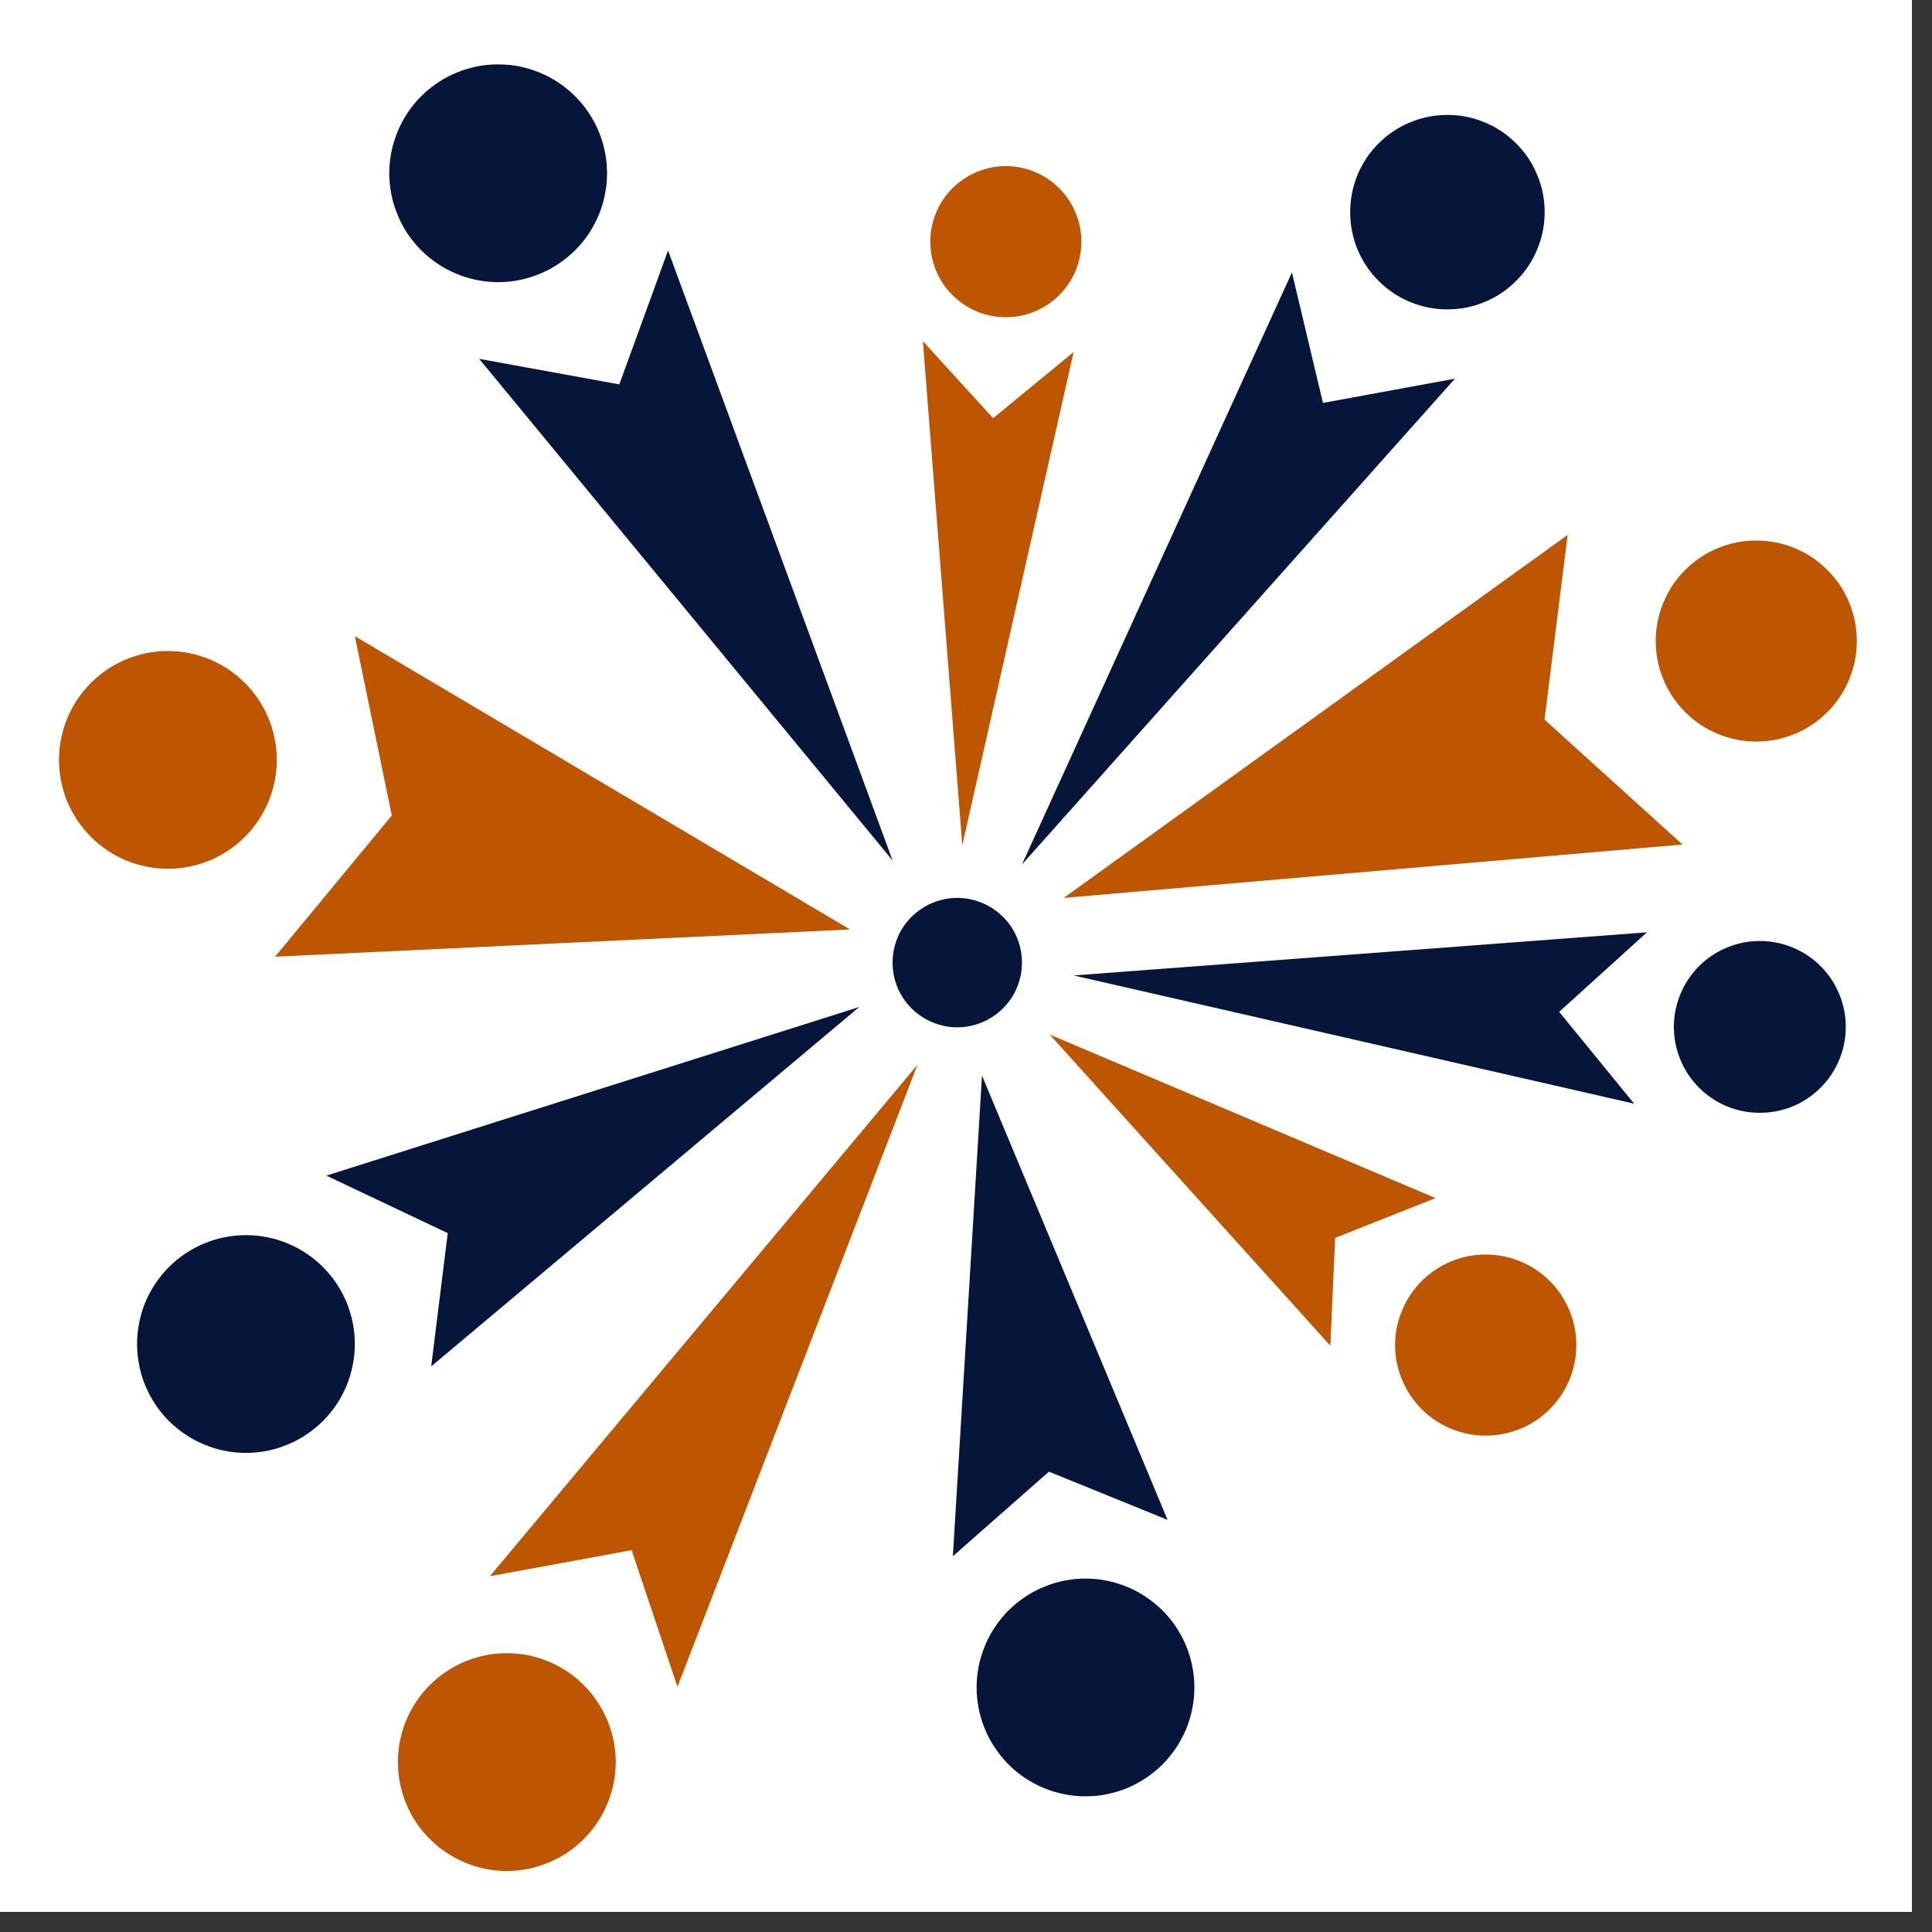 <svg xmlns="http://www.w3.org/2000/svg" xmlns:xlink="http://www.w3.org/1999/xlink" width="95" zoomAndPan="magnify" viewBox="0 0 71.25 71.25" height="95" preserveAspectRatio="xMidYMid meet" version="1.0"><rect x="0" y="0" width="71.25" height="71.25" fill="#333333" stroke="none"/><defs><clipPath id="0e5824e47a"><path d="M 0 0 L 70.508 0 L 70.508 70.508 L 0 70.508 Z M 0 0 " clip-rule="nonzero"/></clipPath></defs><g clip-path="url(#0e5824e47a)"><path fill="#ffffff" d="M 0 0 L 70.508 0 L 70.508 70.508 L 0 70.508 Z M 0 0 " fill-opacity="1" fill-rule="nonzero"/><path fill="#ffffff" d="M 0 0 L 70.508 0 L 70.508 70.508 L 0 70.508 Z M 0 0 " fill-opacity="1" fill-rule="nonzero"/></g><path fill="#06163a" d="M 37.688 35.5 C 37.688 35.816 37.629 36.121 37.508 36.414 C 37.387 36.707 37.215 36.965 36.988 37.188 C 36.766 37.41 36.508 37.582 36.215 37.703 C 35.922 37.824 35.621 37.887 35.301 37.887 C 34.984 37.887 34.684 37.824 34.391 37.703 C 34.098 37.582 33.84 37.41 33.617 37.188 C 33.391 36.965 33.219 36.707 33.098 36.414 C 32.977 36.121 32.918 35.816 32.918 35.5 C 32.918 35.184 32.977 34.879 33.098 34.586 C 33.219 34.293 33.391 34.035 33.617 33.812 C 33.84 33.59 34.098 33.418 34.391 33.297 C 34.684 33.176 34.984 33.113 35.301 33.113 C 35.621 33.113 35.922 33.176 36.215 33.297 C 36.508 33.418 36.766 33.59 36.988 33.812 C 37.215 34.035 37.387 34.293 37.508 34.586 C 37.629 34.879 37.688 35.184 37.688 35.5 Z M 37.688 35.5 " fill-opacity="1" fill-rule="nonzero"/><path fill="#06163a" d="M 56.965 7.824 C 56.965 8.301 56.875 8.758 56.691 9.195 C 56.512 9.637 56.25 10.023 55.914 10.359 C 55.578 10.695 55.191 10.957 54.75 11.137 C 54.312 11.32 53.855 11.41 53.379 11.41 C 52.902 11.41 52.445 11.32 52.004 11.137 C 51.566 10.957 51.18 10.695 50.84 10.359 C 50.504 10.023 50.246 9.637 50.062 9.195 C 49.883 8.758 49.793 8.301 49.793 7.824 C 49.793 7.348 49.883 6.891 50.062 6.453 C 50.246 6.012 50.504 5.625 50.84 5.289 C 51.18 4.953 51.566 4.691 52.004 4.512 C 52.445 4.328 52.902 4.238 53.379 4.238 C 53.855 4.238 54.312 4.328 54.75 4.512 C 55.191 4.691 55.578 4.953 55.914 5.289 C 56.25 5.625 56.512 6.012 56.691 6.453 C 56.875 6.891 56.965 7.348 56.965 7.824 Z M 56.965 7.824 " fill-opacity="1" fill-rule="nonzero"/><path fill="#06163a" d="M 37.688 31.883 L 47.645 10.047 L 48.789 14.859 L 53.656 13.965 Z M 37.688 31.883 " fill-opacity="1" fill-rule="nonzero"/><path fill="#06163a" d="M 68.07 37.871 C 68.07 38.293 67.992 38.695 67.828 39.086 C 67.668 39.473 67.441 39.816 67.141 40.113 C 66.844 40.41 66.504 40.641 66.113 40.801 C 65.727 40.961 65.32 41.039 64.902 41.039 C 64.48 41.039 64.078 40.961 63.688 40.801 C 63.301 40.641 62.957 40.41 62.66 40.113 C 62.363 39.816 62.133 39.473 61.973 39.086 C 61.812 38.695 61.73 38.293 61.73 37.871 C 61.73 37.453 61.812 37.047 61.973 36.66 C 62.133 36.27 62.363 35.93 62.66 35.629 C 62.957 35.332 63.301 35.105 63.688 34.945 C 64.078 34.781 64.48 34.703 64.902 34.703 C 65.32 34.703 65.727 34.781 66.113 34.945 C 66.504 35.105 66.844 35.332 67.141 35.629 C 67.441 35.93 67.668 36.27 67.828 36.66 C 67.992 37.047 68.07 37.453 68.07 37.871 Z M 68.07 37.871 " fill-opacity="1" fill-rule="nonzero"/><path fill="#06163a" d="M 39.594 35.973 L 60.738 34.383 L 57.5 37.316 L 60.266 40.703 Z M 39.594 35.973 " fill-opacity="1" fill-rule="nonzero"/><path fill="#06163a" d="M 44.047 62.23 C 44.047 62.496 44.023 62.758 43.969 63.016 C 43.918 63.273 43.844 63.523 43.742 63.77 C 43.641 64.012 43.516 64.242 43.371 64.461 C 43.223 64.68 43.059 64.883 42.871 65.07 C 42.684 65.258 42.48 65.422 42.262 65.57 C 42.043 65.715 41.812 65.84 41.57 65.941 C 41.324 66.043 41.074 66.117 40.816 66.168 C 40.559 66.223 40.297 66.246 40.031 66.246 C 39.77 66.246 39.508 66.223 39.25 66.168 C 38.988 66.117 38.738 66.043 38.496 65.941 C 38.254 65.84 38.02 65.715 37.801 65.57 C 37.582 65.422 37.379 65.258 37.191 65.07 C 37.008 64.883 36.84 64.68 36.695 64.461 C 36.547 64.242 36.422 64.012 36.324 63.77 C 36.223 63.523 36.145 63.273 36.094 63.016 C 36.043 62.758 36.016 62.496 36.016 62.23 C 36.016 61.969 36.043 61.707 36.094 61.449 C 36.145 61.188 36.223 60.938 36.324 60.695 C 36.422 60.449 36.547 60.219 36.695 60 C 36.84 59.781 37.008 59.578 37.191 59.391 C 37.379 59.207 37.582 59.039 37.801 58.895 C 38.02 58.746 38.254 58.621 38.496 58.523 C 38.738 58.422 38.988 58.344 39.25 58.293 C 39.508 58.242 39.77 58.215 40.031 58.215 C 40.297 58.215 40.559 58.242 40.816 58.293 C 41.074 58.344 41.324 58.422 41.57 58.523 C 41.812 58.621 42.043 58.746 42.262 58.895 C 42.48 59.039 42.684 59.207 42.871 59.391 C 43.059 59.578 43.223 59.781 43.371 60 C 43.516 60.219 43.641 60.449 43.742 60.695 C 43.844 60.938 43.918 61.188 43.969 61.449 C 44.023 61.707 44.047 61.969 44.047 62.23 Z M 44.047 62.23 " fill-opacity="1" fill-rule="nonzero"/><path fill="#06163a" d="M 36.215 39.668 L 43.059 56.051 L 38.684 54.273 L 35.141 57.391 Z M 36.215 39.668 " fill-opacity="1" fill-rule="nonzero"/><path fill="#06163a" d="M 13.086 49.566 C 13.086 49.828 13.059 50.09 13.008 50.348 C 12.957 50.605 12.879 50.859 12.781 51.102 C 12.68 51.344 12.555 51.578 12.41 51.797 C 12.262 52.016 12.098 52.219 11.91 52.406 C 11.723 52.59 11.52 52.758 11.301 52.902 C 11.082 53.051 10.852 53.176 10.605 53.273 C 10.363 53.375 10.113 53.453 9.855 53.504 C 9.594 53.555 9.332 53.582 9.07 53.582 C 8.805 53.582 8.547 53.555 8.285 53.504 C 8.027 53.453 7.777 53.375 7.535 53.273 C 7.289 53.176 7.059 53.051 6.84 52.902 C 6.621 52.758 6.418 52.59 6.23 52.406 C 6.043 52.219 5.879 52.016 5.73 51.797 C 5.586 51.578 5.461 51.344 5.359 51.102 C 5.258 50.859 5.184 50.605 5.133 50.348 C 5.082 50.09 5.055 49.828 5.055 49.566 C 5.055 49.301 5.082 49.039 5.133 48.781 C 5.184 48.523 5.258 48.273 5.359 48.027 C 5.461 47.785 5.586 47.555 5.73 47.336 C 5.879 47.113 6.043 46.914 6.23 46.727 C 6.418 46.539 6.621 46.371 6.84 46.227 C 7.059 46.082 7.289 45.957 7.535 45.855 C 7.777 45.754 8.027 45.68 8.285 45.629 C 8.547 45.574 8.805 45.551 9.07 45.551 C 9.332 45.551 9.594 45.574 9.855 45.629 C 10.113 45.68 10.363 45.754 10.605 45.855 C 10.852 45.957 11.082 46.082 11.301 46.227 C 11.52 46.371 11.723 46.539 11.91 46.727 C 12.098 46.914 12.262 47.113 12.41 47.336 C 12.555 47.555 12.68 47.785 12.781 48.027 C 12.879 48.273 12.957 48.523 13.008 48.781 C 13.059 49.039 13.086 49.301 13.086 49.566 Z M 13.086 49.566 " fill-opacity="1" fill-rule="nonzero"/><path fill="#06163a" d="M 31.688 37.137 L 15.902 50.391 L 16.512 45.477 L 12.035 43.355 Z M 31.688 37.137 " fill-opacity="1" fill-rule="nonzero"/><path fill="#06163a" d="M 22.387 6.391 C 22.387 6.652 22.363 6.914 22.309 7.172 C 22.258 7.43 22.184 7.684 22.082 7.926 C 21.98 8.168 21.855 8.402 21.711 8.621 C 21.562 8.84 21.398 9.043 21.211 9.227 C 21.023 9.414 20.82 9.582 20.602 9.727 C 20.383 9.875 20.152 9.996 19.91 10.098 C 19.664 10.199 19.414 10.277 19.156 10.328 C 18.898 10.379 18.637 10.406 18.371 10.406 C 18.109 10.406 17.848 10.379 17.59 10.328 C 17.328 10.277 17.078 10.199 16.836 10.098 C 16.59 9.996 16.359 9.875 16.141 9.727 C 15.922 9.582 15.719 9.414 15.531 9.227 C 15.348 9.043 15.18 8.84 15.031 8.621 C 14.887 8.402 14.762 8.168 14.664 7.926 C 14.562 7.684 14.484 7.43 14.434 7.172 C 14.383 6.914 14.355 6.652 14.355 6.391 C 14.355 6.125 14.383 5.863 14.434 5.605 C 14.484 5.348 14.562 5.098 14.664 4.852 C 14.762 4.609 14.887 4.379 15.031 4.16 C 15.18 3.938 15.348 3.734 15.531 3.551 C 15.719 3.363 15.922 3.195 16.141 3.051 C 16.359 2.902 16.59 2.781 16.836 2.68 C 17.078 2.578 17.328 2.504 17.59 2.449 C 17.848 2.398 18.109 2.375 18.371 2.375 C 18.637 2.375 18.898 2.398 19.156 2.449 C 19.414 2.504 19.664 2.578 19.91 2.68 C 20.152 2.781 20.383 2.902 20.602 3.051 C 20.82 3.195 21.023 3.363 21.211 3.551 C 21.398 3.734 21.562 3.938 21.711 4.16 C 21.855 4.379 21.98 4.609 22.082 4.852 C 22.184 5.098 22.258 5.348 22.309 5.605 C 22.363 5.863 22.387 6.125 22.387 6.391 Z M 22.387 6.391 " fill-opacity="1" fill-rule="nonzero"/><path fill="#06163a" d="M 32.918 31.734 L 17.672 13.234 L 22.84 14.176 L 24.637 9.238 Z M 32.918 31.734 " fill-opacity="1" fill-rule="nonzero"/><path fill="#be5500" d="M 39.879 8.914 C 39.879 9.281 39.809 9.637 39.668 9.98 C 39.527 10.32 39.324 10.621 39.062 10.883 C 38.805 11.145 38.5 11.344 38.16 11.488 C 37.82 11.629 37.465 11.699 37.094 11.699 C 36.727 11.699 36.371 11.629 36.027 11.488 C 35.688 11.344 35.387 11.145 35.125 10.883 C 34.863 10.621 34.66 10.32 34.52 9.98 C 34.379 9.637 34.309 9.281 34.309 8.914 C 34.309 8.543 34.379 8.188 34.52 7.848 C 34.66 7.504 34.863 7.203 35.125 6.941 C 35.387 6.684 35.688 6.48 36.027 6.34 C 36.371 6.199 36.727 6.125 37.094 6.125 C 37.465 6.125 37.82 6.199 38.16 6.34 C 38.5 6.48 38.805 6.684 39.062 6.941 C 39.324 7.203 39.527 7.504 39.668 7.848 C 39.809 8.188 39.879 8.543 39.879 8.914 Z M 39.879 8.914 " fill-opacity="1" fill-rule="nonzero"/><path fill="#be5500" d="M 35.488 31.172 L 34.035 12.582 L 36.625 15.422 L 39.594 12.984 Z M 35.488 31.172 " fill-opacity="1" fill-rule="nonzero"/><path fill="#be5500" d="M 58.133 49.605 C 58.133 50.047 58.047 50.473 57.879 50.883 C 57.707 51.293 57.469 51.652 57.152 51.969 C 56.84 52.281 56.48 52.523 56.07 52.691 C 55.66 52.859 55.234 52.945 54.793 52.945 C 54.348 52.945 53.922 52.859 53.512 52.691 C 53.105 52.523 52.742 52.281 52.43 51.969 C 52.117 51.652 51.875 51.293 51.707 50.883 C 51.535 50.473 51.449 50.047 51.449 49.605 C 51.449 49.16 51.535 48.734 51.707 48.328 C 51.875 47.918 52.117 47.555 52.43 47.242 C 52.742 46.93 53.105 46.688 53.512 46.52 C 53.922 46.348 54.348 46.266 54.793 46.266 C 55.234 46.266 55.66 46.348 56.07 46.52 C 56.48 46.688 56.84 46.93 57.152 47.242 C 57.469 47.555 57.707 47.918 57.879 48.328 C 58.047 48.734 58.133 49.16 58.133 49.605 Z M 58.133 49.605 " fill-opacity="1" fill-rule="nonzero"/><path fill="#be5500" d="M 38.711 38.152 L 52.941 44.184 L 49.238 45.652 L 49.062 49.629 Z M 38.711 38.152 " fill-opacity="1" fill-rule="nonzero"/><path fill="#be5500" d="M 10.207 28.023 C 10.207 28.289 10.184 28.551 10.129 28.809 C 10.078 29.066 10.004 29.316 9.902 29.562 C 9.801 29.805 9.676 30.035 9.531 30.254 C 9.383 30.473 9.219 30.676 9.031 30.863 C 8.844 31.051 8.641 31.215 8.422 31.363 C 8.203 31.508 7.973 31.633 7.73 31.734 C 7.484 31.836 7.234 31.91 6.977 31.961 C 6.719 32.016 6.457 32.039 6.191 32.039 C 5.93 32.039 5.668 32.016 5.41 31.961 C 5.148 31.91 4.898 31.836 4.656 31.734 C 4.41 31.633 4.18 31.508 3.961 31.363 C 3.742 31.215 3.539 31.051 3.352 30.863 C 3.168 30.676 3 30.473 2.852 30.254 C 2.707 30.035 2.582 29.805 2.48 29.562 C 2.383 29.316 2.305 29.066 2.254 28.809 C 2.203 28.551 2.176 28.289 2.176 28.023 C 2.176 27.762 2.203 27.5 2.254 27.242 C 2.305 26.98 2.383 26.73 2.48 26.488 C 2.582 26.242 2.707 26.012 2.852 25.793 C 3 25.574 3.168 25.371 3.352 25.184 C 3.539 25 3.742 24.832 3.961 24.684 C 4.18 24.539 4.41 24.414 4.656 24.316 C 4.898 24.215 5.148 24.137 5.41 24.086 C 5.668 24.035 5.93 24.008 6.191 24.008 C 6.457 24.008 6.719 24.035 6.977 24.086 C 7.234 24.137 7.484 24.215 7.73 24.316 C 7.973 24.414 8.203 24.539 8.422 24.684 C 8.641 24.832 8.844 25 9.031 25.184 C 9.219 25.371 9.383 25.574 9.531 25.793 C 9.676 26.012 9.801 26.242 9.902 26.488 C 10.004 26.73 10.078 26.98 10.129 27.242 C 10.184 27.5 10.207 27.762 10.207 28.023 Z M 10.207 28.023 " fill-opacity="1" fill-rule="nonzero"/><path fill="#be5500" d="M 31.348 34.277 L 10.145 35.281 L 14.449 30.074 L 13.086 23.461 Z M 31.348 34.277 " fill-opacity="1" fill-rule="nonzero"/><path fill="#be5500" d="M 68.477 23.641 C 68.477 24.133 68.383 24.605 68.195 25.059 C 68.008 25.512 67.738 25.914 67.391 26.262 C 67.043 26.609 66.645 26.879 66.188 27.066 C 65.734 27.254 65.262 27.348 64.77 27.348 C 64.277 27.348 63.805 27.254 63.352 27.066 C 62.895 26.879 62.496 26.609 62.148 26.262 C 61.801 25.914 61.531 25.512 61.344 25.059 C 61.156 24.605 61.062 24.133 61.062 23.641 C 61.062 23.148 61.156 22.676 61.344 22.223 C 61.531 21.766 61.801 21.367 62.148 21.02 C 62.496 20.672 62.895 20.402 63.352 20.215 C 63.805 20.027 64.277 19.934 64.77 19.934 C 65.262 19.934 65.734 20.027 66.188 20.215 C 66.645 20.402 67.043 20.672 67.391 21.02 C 67.738 21.367 68.008 21.766 68.195 22.223 C 68.383 22.676 68.477 23.148 68.477 23.641 Z M 68.477 23.641 " fill-opacity="1" fill-rule="nonzero"/><path fill="#be5500" d="M 39.23 33.113 L 57.812 19.727 L 56.961 26.539 L 62.047 31.145 Z M 39.23 33.113 " fill-opacity="1" fill-rule="nonzero"/><path fill="#be5500" d="M 22.707 64.984 C 22.707 65.246 22.68 65.508 22.629 65.766 C 22.578 66.023 22.5 66.277 22.398 66.52 C 22.297 66.762 22.176 66.996 22.027 67.215 C 21.883 67.434 21.715 67.637 21.527 67.82 C 21.344 68.008 21.141 68.176 20.922 68.32 C 20.703 68.469 20.469 68.59 20.227 68.691 C 19.984 68.793 19.73 68.871 19.473 68.922 C 19.215 68.973 18.953 69 18.691 69 C 18.426 69 18.164 68.973 17.906 68.922 C 17.648 68.871 17.398 68.793 17.152 68.691 C 16.91 68.59 16.68 68.469 16.461 68.32 C 16.238 68.176 16.039 68.008 15.852 67.82 C 15.664 67.637 15.496 67.434 15.352 67.215 C 15.203 66.996 15.082 66.762 14.98 66.52 C 14.879 66.277 14.805 66.023 14.75 65.766 C 14.699 65.508 14.676 65.246 14.676 64.984 C 14.676 64.719 14.699 64.457 14.75 64.199 C 14.805 63.941 14.879 63.691 14.98 63.445 C 15.082 63.203 15.203 62.973 15.352 62.754 C 15.496 62.531 15.664 62.328 15.852 62.145 C 16.039 61.957 16.238 61.789 16.461 61.645 C 16.68 61.496 16.91 61.375 17.152 61.273 C 17.398 61.172 17.648 61.098 17.906 61.043 C 18.164 60.992 18.426 60.969 18.691 60.969 C 18.953 60.969 19.215 60.992 19.473 61.043 C 19.73 61.098 19.984 61.172 20.227 61.273 C 20.469 61.375 20.703 61.496 20.922 61.645 C 21.141 61.789 21.344 61.957 21.527 62.145 C 21.715 62.328 21.883 62.531 22.027 62.754 C 22.176 62.973 22.297 63.203 22.398 63.445 C 22.5 63.691 22.578 63.941 22.629 64.199 C 22.68 64.457 22.707 64.719 22.707 64.984 Z M 22.707 64.984 " fill-opacity="1" fill-rule="nonzero"/><path fill="#be5500" d="M 33.836 39.266 L 18.066 58.129 L 23.293 57.168 L 24.984 62.207 Z M 33.836 39.266 " fill-opacity="1" fill-rule="nonzero"/></svg>
